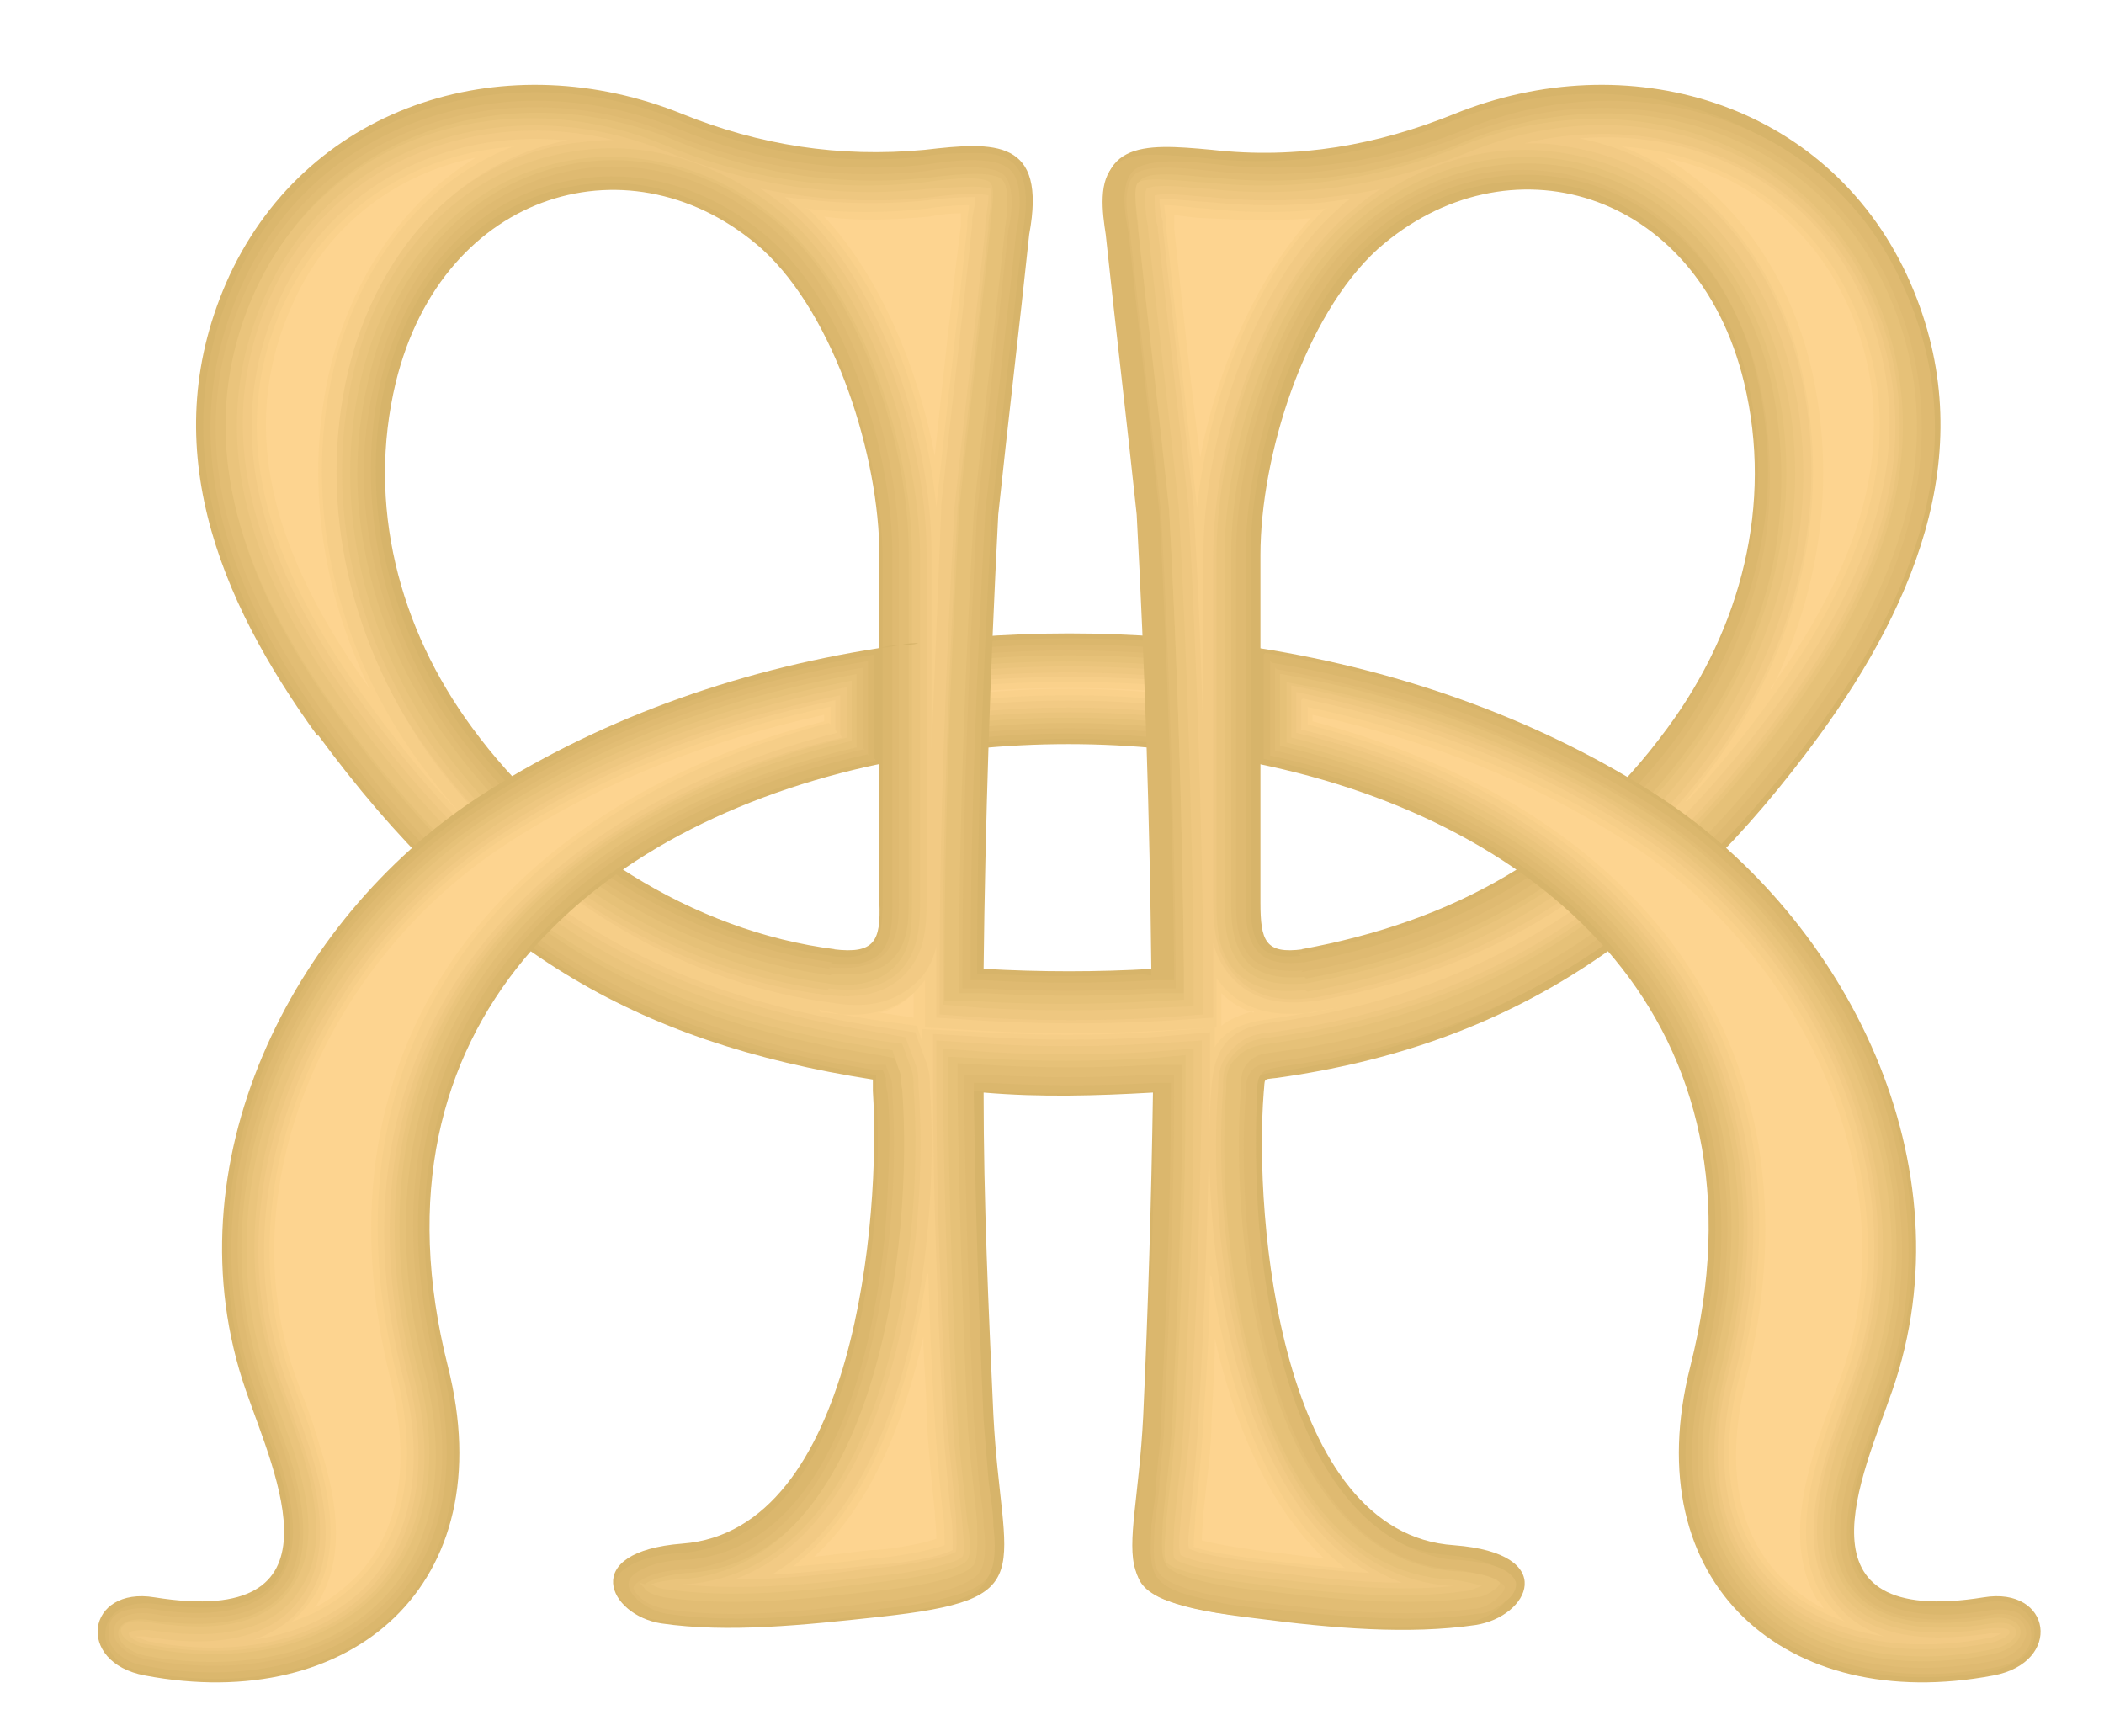 <?xml version="1.0" encoding="UTF-8"?> <svg xmlns="http://www.w3.org/2000/svg" id="Layer_1" data-name="Layer 1" version="1.1" viewBox="0 0 129.2 106.6"><defs><style> .cls-1 { fill: #dfba71; } .cls-1, .cls-2, .cls-3, .cls-4, .cls-5, .cls-6, .cls-7, .cls-8, .cls-9, .cls-10, .cls-11 { fill-rule: evenodd; stroke-width: 0px; } .cls-2 { fill: #eec780; } .cls-3 { fill: #e6c178; } .cls-4 { fill: #fad18b; } .cls-5 { fill: #dbb76d; } .cls-6 { fill: #fdd490; } .cls-7 { fill: #d7b46a; } .cls-8 { fill: #e2bd74; } .cls-9 { fill: #eac47c; } .cls-10 { fill: #f6ce88; } .cls-11 { fill: #f2ca84; } </style></defs><path class="cls-7" d="M77.3,39.8c-7.7-1.2-15.6-1.2-23.3,0v7.1s0,0,0,0c7.5-1.6,15.7-1.6,23.2,0h0s0-7.1,0-7.1Z"></path><path class="cls-5" d="M77,40.1c-7.5-1.2-15.2-1.2-22.7,0v6.4c7.4-1.5,15.3-1.5,22.6,0v-6.4Z"></path><path class="cls-1" d="M76.6,40.4c-7.3-1.1-14.7-1.1-22,0v5.7c7.2-1.4,14.8-1.4,22,0v-5.7Z"></path><path class="cls-8" d="M76.3,40.7c-7-1-14.3-1-21.3,0v5c7-1.3,14.3-1.3,21.3,0v-5Z"></path><path class="cls-3" d="M76,41c-6.8-1-13.8-1-20.7,0v4.3c6.8-1.2,13.9-1.2,20.6,0v-4.3Z"></path><path class="cls-9" d="M75.6,41.3c-6.6-.9-13.4-.9-20,0v3.6c6.6-1.1,13.4-1.1,20,0v-3.6Z"></path><path class="cls-2" d="M75.3,41.6c-6.4-.9-12.9-.9-19.3,0v2.9c6.3-1,13-1,19.3,0v-2.9Z"></path><path class="cls-11" d="M74.9,41.9c-6.2-.8-12.5-.8-18.6,0v2.3c6.1-1,12.5-1,18.6,0v-2.3Z"></path><path class="cls-10" d="M74.6,42.1c-5.9-.7-12-.7-18,0v1.6c5.9-.9,12.1-.9,18,0v-1.6Z"></path><path class="cls-4" d="M74.3,42.4c-5.7-.7-11.6-.7-17.3,0v.9c5.7-.8,11.6-.8,17.3,0v-.9Z"></path><path class="cls-6" d="M73.9,42.7c-5.5-.6-11.1-.6-16.6,0v.2c5.5-.8,11.2-.8,16.6,0v-.2Z"></path><path class="cls-7" d="M79.9,58.3c9.3-1.7,16.8-5.8,22.5-13.6,4.5-6.1,6.5-13.7,4.7-21.2-2.9-12-14.6-15.2-22.5-8.2-4.5,4.1-7.2,12.7-7.2,18.8,0,7.1,0,14.2,0,21.3,0,2.4.3,3.2,2.6,2.9M51.2,58.3c2.5.3,2.9-.5,2.8-2.9,0-7.1,0-14.2,0-21.3,0-6-2.7-14.7-7.2-18.8-7.9-7-19.6-3.7-22.5,8.2-1.8,7.5.2,15.1,4.7,21.2,5.2,7.1,13.5,12.5,22.3,13.6ZM19.5,45.2c-6.1-8.4-10.1-18.1-5.4-28.3C19.1,6.2,31.3,2.7,41.9,7c4.7,1.9,9.6,2.7,14.9,2.2,4.3-.5,7.5-.7,6.4,5.2-.6,5.7-1.3,11.5-1.9,17.2-.5,9.8-.8,19-.9,27.9,3.5.2,7,.2,10.4,0,0-8.9-.3-18.1-.9-27.9-.6-5.7-1.3-11.5-1.9-17.2-1.1-5.8,2.1-5.6,6.4-5.2,5.3.6,10.2-.3,14.9-2.2,10.6-4.3,22.8-.8,27.8,9.9,4.7,10.2.7,19.9-5.4,28.3-9,12.3-19,19-33.3,21-.9.1-.7,0-.8.9-.6,7.7,1,27.1,11.7,27.8,6.5.5,4.6,4.4,1.3,4.9-4.1.6-8.8.2-13.4-.4-10.1-1.2-7.5-2.6-7-12.4.3-6.6.5-13.2.6-19.9-3.5.2-6.9.3-10.4,0,0,6.7.3,13.2.6,19.8.5,9.8,3.1,11.3-7,12.4-4.6.5-9.3,1-13.4.4-3.2-.5-5.1-4.4,1.3-4.9,10.6-.8,12.2-20.1,11.7-27.8,0-.4,0-.6,0-.7-14.7-2.3-24.4-8-34.1-21.2Z"></path><path class="cls-5" d="M79.9,58.7c-2.7.3-3.1-.9-3.1-3.4,0-7.1,0-14.2,0-21.3,0-6.1,2.7-14.9,7.4-19.1,3.1-2.8,7.2-4.3,11.4-3.6,2.8.4,5.2,1.7,7.2,3.7,2.3,2.3,3.8,5.2,4.5,8.3.8,3.4.9,6.9.2,10.2-.8,4.1-2.5,8-5,11.3-5.7,7.9-13.3,12.1-22.8,13.8h0s0,0,0,0ZM51.1,58.7c-8.9-1.1-17.3-6.6-22.6-13.8-2.5-3.4-4.2-7.2-5-11.3-.6-3.4-.6-6.9.2-10.2.8-3.1,2.2-6.1,4.5-8.3,2-1.9,4.5-3.3,7.2-3.7,4.2-.7,8.3.8,11.4,3.6,4.7,4.1,7.3,13,7.4,19.1,0,7.1,0,14.2,0,21.3,0,2.6-.5,3.7-3.3,3.3ZM70.9,59.8c-3.5.2-7,.2-10.5,0h-.4s0-.4,0-.4c0-9.3.4-18.6.9-27.9h0s0,0,0,0c.6-5.7,1.3-11.5,1.9-17.2h0s0,0,0,0c.2-1.2.5-3.3-.6-4.3-.6-.5-1.4-.6-2.1-.6-1.1,0-2.2,0-3.3.2-5.2.6-10.2-.2-15.1-2.2-5.7-2.3-12.2-2.4-17.8.2-4.2,2-7.5,5.3-9.4,9.5-4.6,10-.7,19.6,5.3,27.9,9.1,12.5,18.5,18.6,33.8,21h.2s0,.3,0,.3c0,.2,0,.6,0,.8.6,8.2-1.1,27.5-12.1,28.3-1,0-2.3.3-3.1.8-.4.2-.8.6-.8,1.1,0,.5.3,1,.7,1.3.5.5,1.2.8,1.9.9,3.9.6,8.2.2,12.1-.2.4,0,.8,0,1.2-.1,1-.1,1.9-.2,2.9-.4.7-.1,1.4-.3,2-.5.8-.2,1.6-.6,2-1.3.5-.9.4-2.3.3-3.3,0-.9-.2-1.9-.3-2.8-.1-1.2-.2-2.5-.3-3.7-.3-6.6-.5-13.2-.6-19.8v-.4s.4,0,.4,0c3.4.2,6.9.2,10.3,0h.5s0,.4,0,.4c0,6.6-.3,13.3-.6,19.9,0,1.2-.2,2.5-.3,3.7,0,.9-.2,1.9-.3,2.8,0,1-.2,2.4.3,3.3.4.7,1.3,1.1,2,1.3.7.2,1.4.4,2,.5.9.2,1.9.3,2.9.4.4,0,.8,0,1.2.1,3.9.4,8.2.8,12.1.2.7-.1,1.4-.4,1.9-.9.4-.3.7-.8.7-1.3,0-.5-.4-.9-.8-1.1-.9-.5-2.1-.7-3.1-.8-10.9-.8-12.7-20.1-12.1-28.3,0-.3,0-.7.2-1,.2-.2.6-.2.9-.3,14.6-2,24.4-9,33-20.8,6.1-8.3,10-17.9,5.3-27.9-2-4.2-5.2-7.6-9.4-9.5-5.6-2.6-12.1-2.5-17.8-.2-4.9,2-9.9,2.8-15.1,2.2-1.1-.1-2.2-.2-3.3-.2-.7,0-1.6.2-2.1.6-1.1.9-.8,3-.6,4.3h0s0,0,0,0c.6,5.7,1.3,11.5,1.9,17.2h0s0,0,0,0c.5,9.3.8,18.6.9,27.9v.4s-.4,0-.4,0Z"></path><path class="cls-1" d="M80,59.1c-.9.1-2,.1-2.7-.6-.8-.8-.8-2.1-.8-3.2,0-7.1,0-14.2,0-21.3,0-6.2,2.7-15.2,7.5-19.4,3.2-2.9,7.5-4.4,11.8-3.7,2.8.4,5.4,1.8,7.5,3.8,2.4,2.3,3.9,5.3,4.6,8.5.8,3.4.9,7,.2,10.4-.8,4.2-2.6,8.1-5,11.5-5.8,7.9-13.4,12.2-23,14h0s0,0,0,0ZM51.1,59.1c-9-1.2-17.5-6.7-22.9-13.9-2.5-3.4-4.3-7.3-5-11.5-.6-3.4-.6-7,.2-10.4.8-3.2,2.3-6.2,4.6-8.5,2-2,4.6-3.4,7.5-3.8,4.3-.7,8.5.8,11.8,3.7,4.8,4.2,7.5,13.2,7.5,19.4,0,7.1,0,14.2,0,21.3,0,1,0,2.4-.8,3.2-.8.7-2,.7-3,.6ZM70.9,60.2c-3.5.2-7,.2-10.5,0h-.8c0,0,0-.8,0-.8,0-9.3.4-18.6.9-27.9h0s0,0,0,0c.6-5.7,1.3-11.5,1.9-17.2h0s0,0,0,0c.2-1,.5-3.1-.4-3.9-1-.9-3.8-.5-5.1-.3-5.3.6-10.4-.2-15.3-2.2-10.1-4.1-22-.8-26.7,9.5-4.5,9.9-.7,19.3,5.3,27.5,9.1,12.4,18.3,18.5,33.5,20.8h.5c0,0,.2.5.2.5,0,.3,0,.6.1.9.2,2,.1,4.2,0,6.2-.1,2.5-.4,5.1-.9,7.6-1.2,6.1-4.2,14.4-11.5,14.9-.9,0-2.1.2-2.9.7-.3.2-.6.4-.6.8,0,.4.3.7.6,1,.5.4,1.1.7,1.7.8,3.9.6,8.1.2,12-.2.4,0,.8,0,1.2-.1.9-.1,1.9-.2,2.8-.4.7-.1,1.3-.3,2-.5.6-.2,1.4-.5,1.8-1.1.5-.8.4-2.2.3-3.1,0-.9-.2-1.9-.3-2.8-.1-1.2-.2-2.5-.3-3.7-.3-6.6-.5-13.2-.6-19.8v-.9s.9,0,.9,0c3.4.2,6.8.2,10.3,0h.9c0,0,0,.8,0,.8,0,6.6-.3,13.3-.6,19.9,0,1.2-.2,2.5-.3,3.7,0,.9-.2,1.9-.3,2.8,0,.9-.2,2.3.3,3.1.4.6,1.1.9,1.8,1.1.6.2,1.3.3,2,.5.9.2,1.9.3,2.8.4.4,0,.8,0,1.2.1,3.9.4,8.1.8,12,.2.6,0,1.2-.4,1.7-.8.3-.2.6-.6.6-1,0-.3-.3-.6-.6-.8-.8-.5-2-.6-2.9-.7-1.3,0-2.6-.5-3.7-1.1-4.7-2.6-6.8-8.9-7.8-13.8-.5-2.5-.8-5.1-.9-7.6-.1-2-.1-4.2,0-6.2,0-.4,0-.9.3-1.2.3-.3.8-.3,1.2-.4,14.5-2,24.2-8.9,32.8-20.6,6-8.2,9.9-17.6,5.3-27.5-4.7-10.3-16.6-13.6-26.7-9.5-4.9,2-10,2.8-15.3,2.2-1.2-.1-4-.5-5.1.3-1,.8-.6,2.8-.4,3.9h0s0,0,0,0c.6,5.7,1.3,11.5,1.9,17.2h0s0,0,0,0c.5,9.3.8,18.6.9,27.9v.8s-.8,0-.8,0Z"></path><path class="cls-8" d="M80,59.6c-1.1.1-2.3,0-3.1-.7-.9-.9-1-2.3-1-3.5,0-7.1,0-14.2,0-21.3,0-6.4,2.8-15.4,7.6-19.7,3.3-3,7.7-4.5,12.1-3.8,6.6,1,10.9,6.4,12.4,12.7.8,3.5.9,7.1.3,10.6-.8,4.2-2.6,8.2-5.1,11.7-5.9,8-13.6,12.4-23.3,14.1h0s0,0,0,0ZM51,59.5c-9.1-1.2-17.8-6.7-23.1-14.1-2.5-3.5-4.3-7.4-5.1-11.7-.7-3.5-.6-7.1.3-10.6,1.5-6.3,5.8-11.6,12.4-12.7,4.4-.7,8.8.8,12.1,3.8,4.8,4.3,7.6,13.3,7.6,19.7,0,7.1,0,14.2,0,21.3,0,1.2,0,2.6-1,3.5-.9.8-2.2.8-3.3.7ZM70.9,60.7c-3.5.2-7.1.2-10.6,0h-1.2c0,0,0-1.3,0-1.3,0-9.3.4-18.6.9-27.9h0s0,0,0,0c.6-5.7,1.3-11.5,1.9-17.2h0c0,0,0-.1,0-.1.2-.8.5-2.8-.3-3.5-.9-.7-3.7-.4-4.7-.2-5.4.6-10.5-.2-15.5-2.2-9.9-4.1-21.5-.8-26.2,9.3-4.5,9.7-.6,19,5.3,27.1,9,12.4,18.1,18.3,33.2,20.7h.7c0,.1.3.8.3.8.1.3.1.7.1,1,.6,8.7-1.3,28.3-12.8,29.2-.8,0-2,.2-2.7.7-.1,0-.4.3-.4.4,0,.2.3.5.4.6.4.4,1,.6,1.5.7,4.2.7,8.9.1,13.1-.4,1.5-.2,3.3-.4,4.7-.9.5-.2,1.3-.5,1.6-1,.4-.7.3-2.1.2-2.8,0-.9-.2-1.9-.3-2.8-.1-1.2-.2-2.5-.3-3.7-.3-6.6-.5-13.2-.6-19.9v-1.3s1.3,0,1.3,0c3.4.2,6.8.2,10.2,0h1.4c0,0,0,1.3,0,1.3,0,6.6-.3,13.3-.6,19.9,0,1.2-.2,2.5-.3,3.7,0,.9-.2,1.9-.3,2.8,0,.7-.2,2.2.2,2.8.3.5,1,.8,1.6,1,1.4.5,3.2.7,4.7.9,4.2.5,8.9,1,13.1.4.5,0,1.1-.3,1.5-.7.1-.1.4-.4.4-.6,0-.2-.3-.3-.4-.4-.7-.4-1.9-.6-2.7-.7-11.6-.8-13.5-20.5-12.8-29.2,0-.6,0-1,.4-1.5.4-.4.9-.4,1.4-.5,14.4-1.9,24-8.9,32.5-20.5,5.9-8.1,9.7-17.4,5.3-27.1-4.6-10.1-16.2-13.3-26.2-9.3-5,2-10.1,2.8-15.5,2.2-1.1-.1-3.9-.5-4.7.2-.8.7-.5,2.6-.3,3.5h0c0,0,0,.1,0,.1.6,5.7,1.3,11.5,1.9,17.2h0s0,0,0,0c.5,9.3.8,18.6.9,28v1.2s-1.2,0-1.2,0Z"></path><path class="cls-3" d="M80.1,60c-1.2.1-2.5,0-3.4-.8-1-1-1.1-2.5-1.1-3.8,0-7.1,0-14.2,0-21.3,0-6.5,2.8-15.6,7.8-20,3.4-3,7.9-4.6,12.5-3.9,6.8,1.1,11.2,6.5,12.8,13,.8,3.5.9,7.2.3,10.8-.8,4.3-2.6,8.3-5.2,11.8-5.9,8.1-13.8,12.5-23.6,14.3h0s0,0,0,0ZM51,59.9c-9.2-1.2-18-6.8-23.4-14.3-2.6-3.5-4.4-7.5-5.2-11.8-.7-3.6-.6-7.2.3-10.8,1.5-6.4,6-11.9,12.8-13,4.6-.7,9,.9,12.5,3.9,4.9,4.4,7.8,13.5,7.8,20,0,7.1,0,14.2,0,21.3,0,1.3,0,2.8-1.1,3.8-1,.9-2.4.9-3.6.8ZM39.3,97.2c0,.1.3.3.3.4.3.3.8.4,1.2.5,4.2.6,8.8.1,13-.4,1.1-.1,5.3-.6,6-1.6.3-.5.2-2,.2-2.6-.2-2.2-.5-4.3-.6-6.5-.3-6.6-.5-13.3-.6-19.9v-1.8s1.8.1,1.8.1c3.4.2,6.8.2,10.2,0h1.8c0-.1,0,1.7,0,1.7,0,6.7-.3,13.3-.6,19.9-.1,2.2-.4,4.3-.6,6.5,0,.6-.2,2,.2,2.6.6,1,4.9,1.5,6,1.6,4.2.5,8.8,1,13,.4.4,0,.8-.2,1.2-.5,0,0,.3-.2.3-.4-.4-.5-2.2-.7-2.7-.7-11.9-.8-13.9-20.6-13.2-29.6,0-.7,0-1.2.5-1.7.5-.5,1-.5,1.7-.6,14.3-1.9,23.8-8.8,32.2-20.3,5.8-7.9,9.6-17.1,5.2-26.6-4.6-9.9-15.9-13-25.6-9.1-5,2.1-10.3,2.9-15.7,2.3-.9,0-3.7-.5-4.4.1-.6.5-.3,2.4-.2,3.1h0c0,0,0,.1,0,.1.6,5.7,1.3,11.5,1.9,17.2h0s0,0,0,0c.5,9.3.8,18.6.9,28v1.6s-1.6,0-1.6,0c-3.5.2-7.1.2-10.6,0h-1.6c0-.1,0-1.7,0-1.7,0-9.3.4-18.6.9-27.9h0s0,0,0,0c.6-5.7,1.3-11.5,1.9-17.2h0c0,0,0-.1,0-.1.1-.6.4-2.6-.2-3.1-.7-.6-3.5-.2-4.4-.1-5.4.6-10.7-.2-15.7-2.3-9.7-4-21.1-.8-25.6,9.1-4.4,9.6-.6,18.7,5.2,26.6,8.9,12.3,18,18.2,33,20.5l1,.2.3.9c.1.4.1.7.2,1.1.7,9-1.3,28.8-13.2,29.6-.5,0-2.3.3-2.7.7Z"></path><path class="cls-9" d="M80.1,60.4c-1.3.1-2.7,0-3.7-.9-1.1-1.1-1.2-2.6-1.2-4.1,0-7.1,0-14.2,0-21.3,0-6.6,2.9-15.8,7.9-20.3,3.5-3.1,8.1-4.7,12.8-4,7,1.1,11.5,6.7,13.1,13.3,1.9,8-.2,16.3-5,22.9-6,8.2-13.9,12.6-23.8,14.4h0s0,0,0,0ZM50.9,60.4c-9.4-1.2-18.2-6.9-23.7-14.4-4.8-6.6-6.9-14.9-5-22.9,1.6-6.6,6.2-12.2,13.1-13.3,4.7-.7,9.3.9,12.8,4,5,4.5,7.9,13.7,7.9,20.3,0,7.1,0,14.2,0,21.3,0,1.5,0,3-1.2,4.1-1.1,1-2.6,1.1-4,.9ZM40,97.3c.3.2.7.3.9.3,4.1.6,8.7.1,12.8-.4.9-.1,5.2-.6,5.7-1.4.3-.4.1-1.8,0-2.3-.2-2.2-.5-4.3-.6-6.5-.3-6.6-.5-13.3-.6-19.9v-2.2s2.2.1,2.2.1c3.4.2,6.7.2,10.1,0l2.3-.2v2.3c0,6.7-.3,13.3-.6,20-.1,2.2-.4,4.3-.6,6.5,0,.5-.2,1.9,0,2.3.5.8,4.8,1.3,5.7,1.4,4.1.5,8.7,1,12.8.4.2,0,.6-.2.9-.3-.6-.2-1.7-.4-2.1-.4-12.2-.9-14.3-20.8-13.6-30.1,0-.8,0-1.4.7-2,.6-.6,1.2-.7,1.9-.8,14.2-1.9,23.6-8.7,31.9-20.1,5.7-7.8,9.5-16.8,5.2-26.2-4.5-9.7-15.6-12.7-25.1-8.9-5.1,2.1-10.4,2.9-15.9,2.3-.7,0-3.6-.4-4.1,0-.4.3,0,2.3,0,2.7h0c0,0,0,.2,0,.2.6,5.7,1.3,11.5,1.9,17.2h0c0,0,0,.1,0,.1.5,9.3.8,18.7.9,28v2s-2,.1-2,.1c-3.6.2-7.1.2-10.7,0h-2c0-.1,0-2.1,0-2.1,0-9.3.4-18.7.9-28h0c0,0,0-.1,0-.1.6-5.7,1.3-11.5,1.9-17.2h0c0,0,0-.2,0-.2,0-.4.4-2.3,0-2.7-.6-.5-3.4-.1-4.1,0-5.5.6-10.8-.2-15.9-2.3-9.5-3.9-20.6-.8-25.1,8.9-4.3,9.4-.5,18.4,5.2,26.2,8.9,12.2,17.8,18,32.7,20.3l1.2.2.4,1.2c.2.4.1.8.2,1.2.7,9.2-1.4,29.2-13.6,30.1-.4,0-1.4.1-2.1.4Z"></path><path class="cls-2" d="M80.1,60.8c-1.5.2-3,0-4.1-1-1.2-1.2-1.3-2.8-1.3-4.4,0-7.1,0-14.2,0-21.3,0-6.7,2.9-16.1,8.1-20.6,3.6-3.2,8.3-4.9,13.2-4.1,7.1,1.1,11.8,6.8,13.5,13.6,2,8.1-.2,16.6-5.1,23.3-6.1,8.3-14.1,12.8-24.1,14.6h0s0,0,0,0ZM50.8,60.8c-9.5-1.2-18.4-7-24-14.6-4.9-6.7-7-15.1-5.1-23.3,1.6-6.8,6.3-12.5,13.5-13.6,4.8-.8,9.5.9,13.2,4.1,5.1,4.6,8,13.9,8.1,20.6,0,7.1,0,14.2,0,21.3,0,1.6-.1,3.2-1.3,4.4-1.2,1.1-2.8,1.2-4.3,1ZM60.8,11.6c-.6-.3-3.2,0-3.8,0-5.6.6-10.9-.2-16.1-2.3-9.3-3.8-20.2-.8-24.5,8.6-4.3,9.3-.5,18.1,5.1,25.8,8.8,12.1,17.7,17.9,32.4,20.2l1.5.2.5,1.4c.2.5.2.8.2,1.3.7,9.5-1.5,29.6-14,30.5,0,0-.1,0-.2,0,3.8.4,8,0,11.8-.5.7,0,4.9-.6,5.4-1.2.2-.3,0-1.7,0-2-.2-2.2-.5-4.3-.6-6.6-.3-6.6-.5-13.3-.6-19.9v-2.7s2.7.2,2.7.2c3.3.2,6.7.2,10,0l2.7-.2v2.7c0,6.7-.3,13.3-.6,20-.1,2.2-.4,4.4-.6,6.6,0,.3-.1,1.8,0,2,.5.6,4.6,1.1,5.4,1.2,3.8.4,8,.9,11.8.5,0,0-.2,0-.2,0-12.5-.9-14.7-21-14-30.5,0-.9,0-1.5.8-2.3.7-.7,1.3-.8,2.2-.9,14-1.9,23.4-8.6,31.6-20,5.6-7.7,9.4-16.5,5.1-25.8-4.4-9.5-15.2-12.4-24.5-8.6-5.2,2.1-10.6,2.9-16.1,2.3-.6,0-3.2-.4-3.8,0-.2.5,0,1.9.1,2.3h0c0,.1,0,.2,0,.2.6,5.7,1.3,11.5,1.9,17.2h0c0,0,0,.1,0,.1.5,9.3.8,18.7.9,28v2.4s-2.3.1-2.3.1c-3.6.2-7.2.2-10.7,0l-2.4-.2v-2.4c0-9.3.4-18.7.9-28h0c0,0,0-.1,0-.1.6-5.7,1.3-11.5,1.9-17.2h0c0-.1,0-.2,0-.2,0-.4.3-1.8.1-2.3Z"></path><path class="cls-11" d="M46.6,11.5c.7.5,1.4,1,2.1,1.6,5.2,4.6,8.2,14.1,8.2,20.9,0,7.1,0,14.2,0,21.3,0,1.7-.1,3.4-1.5,4.7-1.3,1.2-3,1.3-4.7,1.1-9.6-1.2-18.6-7-24.3-14.8-5-6.8-7.1-15.4-5.1-23.6,1.7-6.9,6.5-12.8,13.8-13.9.9-.1,1.7-.2,2.6-.2-8.3-2-17.2,1.2-21,9.4-4.2,9.1-.4,17.8,5.1,25.4,8.8,12,17.5,17.7,32.1,20l1.7.3.6,1.6c.2.5.2.9.2,1.4.7,8.9-1.2,26.6-11.3,30.3,2.8,0,5.8-.3,8.5-.7.8,0,4.3-.5,5.1-1,.1-.5,0-1.8,0-2.2-.2-2.1-.4-4.1-.6-6.2-.3-6.6-.6-13.3-.6-19.9v-3.1s3.1.2,3.1.2c3.3.2,6.7.2,10,0l3.2-.2v3.2c-.1,6.7-.3,13.3-.7,20-.1,2.1-.4,4.1-.6,6.2,0,.4-.2,1.7,0,2.2.8.5,4.3,1,5.1,1,2.7.3,5.6.7,8.5.7-10.1-3.7-12-21.4-11.3-30.3,0-1,.1-1.7.9-2.5.8-.8,1.4-.9,2.4-1,13.9-1.9,23.2-8.6,31.4-19.8,5.5-7.5,9.3-16.3,5.1-25.4-3.8-8.2-12.7-11.4-21-9.4.9,0,1.7,0,2.6.2,7.3,1.1,12.1,7,13.8,13.9,2,8.3-.2,16.8-5.1,23.6-6.1,8.4-14.2,12.9-24.3,14.8h-.1s-.1,0-.1,0c-1.6.2-3.2,0-4.4-1.2-1.3-1.3-1.5-3-1.5-4.7,0-7.1,0-14.2,0-21.3,0-6.8,3-16.3,8.2-20.9.7-.6,1.3-1.1,2.1-1.6-3.4.7-6.9.9-10.5.5-.6,0-2.6-.3-3.4-.1,0,.5,0,1.5.2,1.9h0c0,.1,0,.2,0,.2.6,5.7,1.3,11.5,1.9,17.2h0c0,0,0,.2,0,.2.5,9.3.8,18.7.9,28v2.8s-2.7.2-2.7.2c-3.6.2-7.2.2-10.8,0l-2.7-.2v-2.8c0-9.3.4-18.7.9-28h0c0,0,0-.2,0-.2.6-5.7,1.3-11.5,1.9-17.2h0c0-.1,0-.2,0-.2,0-.4.2-1.3.2-1.9-.8-.2-2.8,0-3.4.1-3.6.4-7.1.2-10.5-.5"></path><path class="cls-10" d="M82.9,12.2c-2.9.5-5.8.5-8.8.2-.5,0-2.1-.2-2.9-.2,0,.5.1,1.1.2,1.4h0c0,.1,0,.3,0,.3.6,5.7,1.3,11.5,1.9,17.2h0c0,0,0,.2,0,.2.3,5,.5,9.9.6,14.9,0-4.1,0-8.2,0-12.2,0-7,3-16.5,8.3-21.2.2-.2.4-.4.6-.5M34.5,8.6c-7.1-.6-14.1,2.7-17.3,9.7-4.1,9-.4,17.5,5.1,25,8.7,11.9,17.3,17.6,31.9,19.8l2,.3.7,1.9c.2.6.2,1,.2,1.5.6,8.6-1,24.8-9.7,29.9,2.2-.1,4.4-.4,6.4-.6.8,0,3.8-.4,4.7-.9,0-.6,0-1.7-.1-2.1-.2-2-.4-4-.5-6-.3-6.6-.6-13.3-.6-20v-3.6s3.5.2,3.5.2c3.3.2,6.6.2,9.9,0l3.6-.3v3.6c-.1,6.7-.3,13.3-.7,20-.1,2-.3,4-.5,6,0,.4-.2,1.5-.1,2.1,1,.5,3.9.8,4.7.9,2,.2,4.2.5,6.4.6-8.7-5.1-10.4-21.3-9.7-29.9.2-2.5,1.2-3.6,3.7-3.9,13.8-1.9,22.9-8.5,31.1-19.6,5.4-7.4,9.2-16,5.1-25-3.2-7-10.2-10.3-17.3-9.7,7.1,1.4,11.8,7.2,13.5,14.1,2,8.4-.2,17.1-5.2,24-6.2,8.5-14.4,13.1-24.6,14.9h-.1s-.1,0-.1,0c-1.7.2-3.4,0-4.7-1.3-.7-.7-1.1-1.5-1.3-2.3,0,.5,0,.9,0,1.4v3.2s-3.1.2-3.1.2c-3.6.2-7.2.2-10.8,0l-3.1-.2v-3.1c0-.4,0-.9,0-1.3-.2.9-.6,1.7-1.3,2.3-1.4,1.3-3.2,1.5-5,1.2-9.7-1.2-18.8-7.1-24.6-14.9-5-6.9-7.2-15.6-5.2-24,1.7-6.9,6.4-12.7,13.5-14.1ZM48.3,12.2c.2.2.4.3.6.5,5.3,4.7,8.3,14.3,8.3,21.2,0,4.1,0,8.2,0,12.2.2-5,.4-9.9.6-14.9h0c0,0,0-.2,0-.2.6-5.7,1.3-11.5,1.9-17.2h0c0-.1,0-.3,0-.3,0-.3.2-.9.2-1.4-.9,0-2.4.1-2.9.2-3,.3-5.9.2-8.8-.2Z"></path><path class="cls-4" d="M74.3,78.3c0,3-.2,5.9-.4,8.9-.1,2-.3,3.9-.5,5.9,0,.4-.1,1.3-.1,1.9,1.1.4,3.6.7,4.4.8,1.6.2,3.2.4,4.9.5-4.8-3.7-7.2-10.9-8.2-17.9M56.9,78.3c-1,7-3.4,14.2-8.2,17.9,1.7-.1,3.3-.3,4.9-.5.8,0,3.3-.4,4.4-.8,0-.6,0-1.5-.1-1.9-.2-2-.4-3.9-.5-5.9-.2-3-.3-5.9-.4-8.9ZM81.6,12.8c-2.5.3-5,.3-7.6,0-.5,0-1.6-.2-2.5-.2,0,.4.1.7.1.9v.2s0,.2,0,.2c.6,5.7,1.3,11.5,1.9,17.2h0c0,.1,0,.1,0,.1.7-6.5,3.4-14.1,7.9-18.4ZM103.6,49.2c1.8-1.9,3.5-4,5.1-6.2,5.3-7.3,9.1-15.7,5-24.5-2.7-5.9-8.2-9.1-14.1-9.5,5.7,2.2,9.6,7.5,11,13.6,2,8.5-.2,17.3-5.3,24.3-.6.8-1.2,1.6-1.8,2.3ZM50.3,62c1.2.3,2.5.5,3.8.7l2.2.3.3.9v-.7s4,.2,4,.2c3.3.2,6.6.2,9.9,0l4.1-.3v1.2c.6-1,1.7-1.5,3.3-1.7,1.9-.3,3.7-.6,5.4-1-.9.2-1.8.4-2.7.6h-.1s-.1,0-.1,0c-1.9.2-3.7,0-5.1-1.4-.2-.2-.4-.5-.6-.7v3s-3.5.2-3.5.2c-3.6.2-7.3.2-10.9,0l-3.5-.2v-2.9c-.2.2-.4.5-.6.7-1.5,1.4-3.4,1.6-5.4,1.3-.1,0-.3,0-.4,0ZM31.6,9c-5.9.4-11.3,3.6-14.1,9.5-4.1,8.8-.3,17.2,5,24.5,1.9,2.6,3.8,5,5.8,7-.9-1-1.7-2-2.5-3.1-5.1-7-7.3-15.8-5.3-24.3,1.5-6.1,5.3-11.4,11-13.6ZM49.6,12.8c4.5,4.3,7.3,11.9,7.9,18.4h0s0-.1,0-.1c.6-5.7,1.3-11.5,1.9-17.2v-.2s0-.2,0-.2c0-.2.1-.6.1-.9-.8,0-2,.1-2.5.2-2.6.3-5.1.3-7.6,0Z"></path><path class="cls-6" d="M74.6,82.1c0,1.7-.1,3.3-.2,5,0,1.9-.3,3.8-.5,5.8,0,.4-.1,1.1-.1,1.7,1.1.3,3.3.6,4,.7,1.1.1,2.3.3,3.5.4-3.4-3.2-5.5-8.2-6.7-13.5M56.7,82.1c-1.2,5.3-3.2,10.3-6.7,13.5,1.2-.1,2.4-.3,3.5-.4.7,0,2.9-.3,4-.7,0-.6-.1-1.3-.1-1.7-.2-1.9-.4-3.8-.5-5.8,0-1.7-.2-3.3-.2-5ZM80.5,13.4c-2.1.2-4.3.1-6.5,0-.4,0-1.2-.1-1.9-.2,0,.2,0,.3,0,.4v.2s0,.2,0,.2c.5,4.7,1,9.4,1.6,14.1,1-5.3,3.4-10.9,6.7-14.6ZM108.7,42.3c5.1-7.1,8.6-15.2,4.7-23.7-2.3-4.9-6.4-7.9-11.1-8.9,4.5,2.7,7.6,7.4,8.9,12.8,1.6,6.8.6,13.7-2.4,19.8ZM77,62.2c-.7-.2-1.4-.6-2-1.2v1.5s0,0,0,0v.5c.5-.4,1.2-.7,2-.9ZM54.1,62.2s0,0,0,0l2,.3v-1.5c-.6.6-1.3,1-2.1,1.2ZM29.1,9.7c-4.7,1-8.9,4-11.1,8.9-3.9,8.5-.4,16.6,4.7,23.7-3-6.1-4-13.1-2.4-19.8,1.3-5.3,4.4-10.1,8.9-12.8ZM50.7,13.4c3.4,3.7,5.7,9.3,6.7,14.6.5-4.7,1-9.4,1.6-14.1v-.2s0-.2,0-.2c0-.1,0-.3,0-.4-.7,0-1.5.1-1.9.2-2.2.2-4.4.3-6.5,0Z"></path><path class="cls-7" d="M76.8,46.8c.1,0,.2,0,.3,0-.1,0-.2,0-.3,0"></path><path class="cls-7" d="M56.1,46.5c.1,0,.3,0,.4,0-.1,0-.3,0-.4,0"></path><path class="cls-7" d="M54,46.9v-7.1c-9,1.4-17.5,4.5-24.7,9.2-11.4,7.5-19,22.6-14.2,36.4,1.8,5.2,6.3,14.6-5.6,12.7-4.2-.7-4.9,4-.6,4.8,12.7,2.4,22-5.6,18.6-19-5.3-21,8.9-33.3,26.6-37"></path><path class="cls-5" d="M53.7,46.6v-6.4c-8.6,1.4-17,4.4-24.2,9.1-11.4,7.5-18.8,22.5-14.1,36,.5,1.4,1,2.8,1.5,4.2.7,2.1,1.5,5.2.3,7.2-.6,1-1.5,1.5-2.6,1.8-1.6.4-3.5.2-5.1,0-.7-.1-1.5,0-2.1.3-.5.3-.8.7-.9,1.2-.1.6,0,1.1.4,1.6.5.7,1.3,1,2.1,1.1,5.4,1,11.4.3,15.4-3.8,3.8-4,4.1-9.7,2.8-14.8-2.1-8.3-1.5-16.7,3.6-23.8,5.3-7.5,14.3-11.7,23-13.6"></path><path class="cls-1" d="M53.3,46.4v-5.8c-8.4,1.4-16.6,4.3-23.7,9-11.3,7.4-18.6,22.3-14,35.6.5,1.4,1,2.8,1.5,4.2.7,2.2,1.5,5.3.2,7.4-.6,1.1-1.7,1.7-2.8,2-1.6.4-3.6.3-5.2,0-.6-.1-1.4,0-1.9.2-.4.2-.7.5-.7,1-.1.5,0,.9.3,1.3.5.6,1.2.9,1.9,1,5.2,1,11.2.3,15.1-3.7,3.7-3.9,4-9.5,2.8-14.5-2.1-8.4-1.5-16.9,3.6-24.1,5.3-7.5,14.2-11.8,23-13.7"></path><path class="cls-8" d="M53,46.1v-5.1c-8.2,1.4-16.2,4.3-23.2,8.9-11.2,7.3-18.4,22-13.8,35.2.5,1.4,1,2.8,1.5,4.2.7,2.3,1.5,5.5.2,7.7-.7,1.1-1.8,1.8-3,2.1-1.7.4-3.7.3-5.4,0-.8-.1-2.1,0-2.3.9,0,.4,0,.7.3,1,.4.5,1.1.8,1.7.9,5.1,1,11,.3,14.8-3.6,3.7-3.8,3.9-9.3,2.7-14.2-2.1-8.5-1.5-17.1,3.7-24.3,5.3-7.5,14.1-11.8,22.9-13.8"></path><path class="cls-3" d="M52.6,45.8v-4.4c-8,1.4-15.9,4.3-22.7,8.8-11.1,7.2-18.2,21.8-13.7,34.8.5,1.4,1,2.8,1.5,4.2.8,2.4,1.5,5.7.2,8-1.8,2.9-5.8,2.7-8.7,2.3-2.5-.4-2.6,1.7-.2,2.2,5,.9,10.8.3,14.5-3.5,3.6-3.7,3.8-9.1,2.6-13.9-2.2-8.6-1.5-17.2,3.7-24.6,5.3-7.5,14.1-11.8,22.8-13.8"></path><path class="cls-9" d="M52.3,45.6v-3.8c-7.8,1.5-15.5,4.3-22.2,8.6-10.9,7.1-18.1,21.6-13.6,34.4.5,1.4,1,2.8,1.5,4.2.8,2.5,1.6,5.8.1,8.2-1.8,3.1-6,2.9-9.1,2.4-2.1-.3-2.1,1.2,0,1.6,4.9.9,10.5.4,14.2-3.4,3.5-3.7,3.7-8.9,2.5-13.5-2.2-8.7-1.5-17.4,3.8-24.9,5.3-7.5,14-11.8,22.8-13.9"></path><path class="cls-2" d="M52,45.3v-3.1c-7.6,1.5-15.1,4.2-21.6,8.5-10.8,7.1-17.9,21.3-13.4,34,.5,1.4,1,2.8,1.5,4.3.8,2.6,1.6,6,0,8.5-1.9,3.2-6.2,3.1-9.4,2.6-.2,0-1.1,0-1.2.2,0,.4,1,.7,1.2.7,4.8.9,10.3.4,13.9-3.3,3.4-3.6,3.6-8.7,2.4-13.2-2.2-8.8-1.5-17.6,3.9-25.2,5.3-7.4,14-11.9,22.7-14"></path><path class="cls-11" d="M51.6,45.1v-2.4c-7.5,1.5-14.8,4.2-21.1,8.4-10.7,7-17.7,21.1-13.3,33.6.5,1.4,1,2.8,1.5,4.3.9,2.7,1.6,6.2,0,8.8-2,3.3-6.4,3.3-9.8,2.7-.1,0-.4,0-.6,0,.2.1.6.2.8.3,4.7.9,10.1.4,13.6-3.2,3.3-3.5,3.5-8.5,2.4-12.9-2.2-8.9-1.5-17.8,3.9-25.4,5.3-7.4,13.9-11.9,22.7-14"></path><path class="cls-10" d="M51.3,44.8v-1.8c-7.3,1.5-14.4,4.2-20.6,8.3-10.5,6.9-17.5,20.8-13.2,33.3.5,1.4,1,2.8,1.5,4.3.9,2.8,1.7,6.4,0,9.1-.8,1.4-2,2.2-3.4,2.7,2.6-.4,5-1.4,6.9-3.3,3.2-3.4,3.4-8.3,2.3-12.6-2.3-9-1.5-18,4-25.7,5.3-7.4,13.9-11.9,22.6-14.1"></path><path class="cls-4" d="M51,44.5v-1.1c-7.1,1.5-14,4.2-20.1,8.1-10.4,6.8-17.3,20.6-13.1,32.9.5,1.4,1.1,2.8,1.5,4.3.9,2.9,1.7,6.5,0,9.3-.4.6-.9,1.2-1.4,1.6,1.6-.5,3.1-1.4,4.3-2.7,3.2-3.3,3.2-8.1,2.2-12.3-2.3-9.1-1.5-18.2,4-26,5.3-7.4,13.8-11.9,22.5-14.2"></path><path class="cls-6" d="M50.6,44.3v-.4c-6.9,1.5-13.7,4.1-19.6,8-10.3,6.7-17.1,20.3-12.9,32.5.5,1.4,1.1,2.8,1.5,4.3,1,3,1.7,6.7,0,9.6-.1.2-.2.4-.4.5,1-.5,1.9-1.2,2.7-2,3.1-3.2,3.1-7.9,2.1-12-2.3-9.2-1.5-18.4,4.1-26.3,5.3-7.4,13.8-12,22.5-14.2"></path><path class="cls-7" d="M55.3,39.6c-.5,0-.9.1-1.4.2.5,0,.9-.1,1.4-.2"></path><path class="cls-7" d="M56.4,39.5c-.3,0-.7,0-1,.1.3,0,.7,0,1-.1"></path><path class="cls-7" d="M60.1,39.1c-1.2,0-2.4.2-3.6.3,1.2-.1,2.4-.3,3.6-.3"></path><path class="cls-7" d="M77.3,39.8c8.9,1.4,17.5,4.5,24.7,9.2,11.4,7.5,19,22.6,14.2,36.4-1.8,5.2-6.3,14.6,5.6,12.7,4.2-.7,4.9,4,.6,4.8-12.7,2.4-22-5.6-18.6-19,5.3-21-8.9-33.4-26.6-37v-7.1Z"></path><path class="cls-5" d="M77.6,40.2v6.4c8.8,1.9,17.7,6.1,23,13.6,5.1,7.1,5.7,15.5,3.6,23.8-1.3,5.1-1,10.8,2.8,14.8,3.9,4.1,10,4.8,15.4,3.8.8-.2,1.6-.5,2.1-1.1.4-.5.5-1,.4-1.6-.1-.5-.5-.9-.9-1.2-.6-.4-1.4-.4-2.1-.3-1.6.3-3.5.4-5.1,0-1.1-.3-2-.8-2.6-1.8-1.2-2-.4-5.1.3-7.2.5-1.4,1-2.8,1.5-4.2,4.7-13.5-2.7-28.5-14.1-36-7.3-4.7-15.7-7.7-24.2-9.1"></path><path class="cls-1" d="M78,40.6v5.8c8.8,1.9,17.6,6.2,22.9,13.7,5.1,7.2,5.8,15.7,3.7,24.1-1.3,5-1,10.6,2.8,14.5,3.9,4,9.8,4.7,15.1,3.7.7-.1,1.5-.4,1.9-1,.3-.4.4-.8.3-1.3,0-.4-.4-.7-.7-1-.6-.3-1.3-.3-1.9-.2-1.7.3-3.6.4-5.2,0-1.2-.3-2.2-.9-2.8-2-1.3-2.1-.5-5.2.2-7.4.5-1.4,1-2.8,1.5-4.2,4.6-13.3-2.7-28.2-14-35.6-7.1-4.6-15.3-7.6-23.7-9"></path><path class="cls-8" d="M78.3,41v5.1c8.8,2,17.6,6.3,22.9,13.7,5.2,7.3,5.9,15.9,3.7,24.4-1.2,4.9-1,10.3,2.7,14.2,3.8,4,9.6,4.6,14.8,3.6.6-.1,1.3-.4,1.7-.9.2-.3.4-.7.3-1-.2-1-1.5-1.1-2.3-.9-1.7.3-3.7.4-5.4,0-1.3-.3-2.4-1-3-2.1-1.3-2.2-.5-5.4.2-7.7.5-1.4,1-2.8,1.5-4.2,4.6-13.2-2.7-27.9-13.8-35.2-7-4.5-15-7.4-23.2-8.9"></path><path class="cls-3" d="M78.6,41.4v4.4c8.7,2,17.5,6.3,22.8,13.8,5.3,7.4,5.9,16,3.8,24.6-1.2,4.8-1,10.1,2.6,13.9,3.7,3.9,9.5,4.5,14.5,3.5,2.5-.5,2.3-2.6-.2-2.2-2.9.5-7,.6-8.7-2.3-1.4-2.3-.6-5.6.2-8,.5-1.4,1-2.8,1.5-4.2,4.5-13-2.7-27.6-13.7-34.8-6.8-4.4-14.7-7.3-22.7-8.7"></path><path class="cls-9" d="M79,41.8v3.8c8.7,2.1,17.4,6.4,22.8,13.9,5.3,7.4,6,16.2,3.8,24.9-1.2,4.7-1,9.9,2.5,13.5,3.6,3.8,9.3,4.4,14.2,3.4,2-.4,2-1.9,0-1.6-3.1.5-7.2.6-9.1-2.4-1.5-2.4-.7-5.7.1-8.2.5-1.4,1-2.8,1.5-4.2,4.5-12.9-2.7-27.3-13.6-34.4-6.7-4.4-14.3-7.2-22.2-8.6"></path><path class="cls-2" d="M79.3,42.2v3.1c8.7,2.1,17.4,6.5,22.7,13.9,5.4,7.5,6.1,16.4,3.9,25.2-1.1,4.6-1,9.7,2.4,13.2,3.5,3.7,9.1,4.2,13.9,3.3.2,0,1.3-.4,1.2-.7,0-.3-1-.2-1.2-.2-3.2.5-7.5.6-9.4-2.6-1.5-2.5-.7-5.9,0-8.5.5-1.4,1-2.8,1.5-4.3,4.4-12.7-2.7-27-13.4-34-6.5-4.3-14-7-21.6-8.5"></path><path class="cls-11" d="M79.6,42.6v2.4c8.7,2.1,17.3,6.6,22.6,14,5.4,7.6,6.2,16.6,3.9,25.5-1.1,4.4-1,9.4,2.4,12.9,3.5,3.6,8.9,4.1,13.6,3.2.1,0,.5-.1.8-.3-.2,0-.5,0-.6,0-3.4.5-7.8.6-9.8-2.7-1.6-2.6-.8-6.1,0-8.8.5-1.4,1-2.8,1.5-4.3,4.4-12.6-2.6-26.7-13.3-33.6-6.4-4.2-13.7-6.9-21.1-8.4"></path><path class="cls-10" d="M79.9,43v1.8c8.7,2.2,17.3,6.6,22.6,14.1,5.5,7.7,6.2,16.8,4,25.7-1.1,4.3-1,9.2,2.3,12.6,1.8,1.9,4.3,2.9,6.9,3.3-1.4-.5-2.6-1.3-3.4-2.7-2.3-3.9.2-9.4,1.5-13.3,4.3-12.4-2.6-26.4-13.2-33.3-6.2-4.1-13.3-6.8-20.6-8.3"></path><path class="cls-4" d="M80.3,43.4v1.1c8.7,2.2,17.2,6.7,22.5,14.1,5.6,7.8,6.3,16.9,4,26-1.1,4.2-1,9,2.2,12.3,1.2,1.3,2.7,2.1,4.3,2.7-.5-.4-1-1-1.4-1.6-2.4-4,.1-9.6,1.5-13.6,4.3-12.3-2.6-26.1-13.1-32.9-6.1-4-13-6.6-20.1-8.1"></path><path class="cls-6" d="M80.6,43.9v.4c8.7,2.3,17.2,6.8,22.5,14.2,5.6,7.9,6.4,17.1,4.1,26.3-1,4.1-1,8.8,2.1,12,.8.8,1.7,1.5,2.7,2-.1-.2-.2-.4-.4-.5-2.5-4.2,0-9.8,1.5-13.9,4.2-12.1-2.6-25.8-12.9-32.5-5.9-3.9-12.7-6.5-19.6-8"></path></svg> 